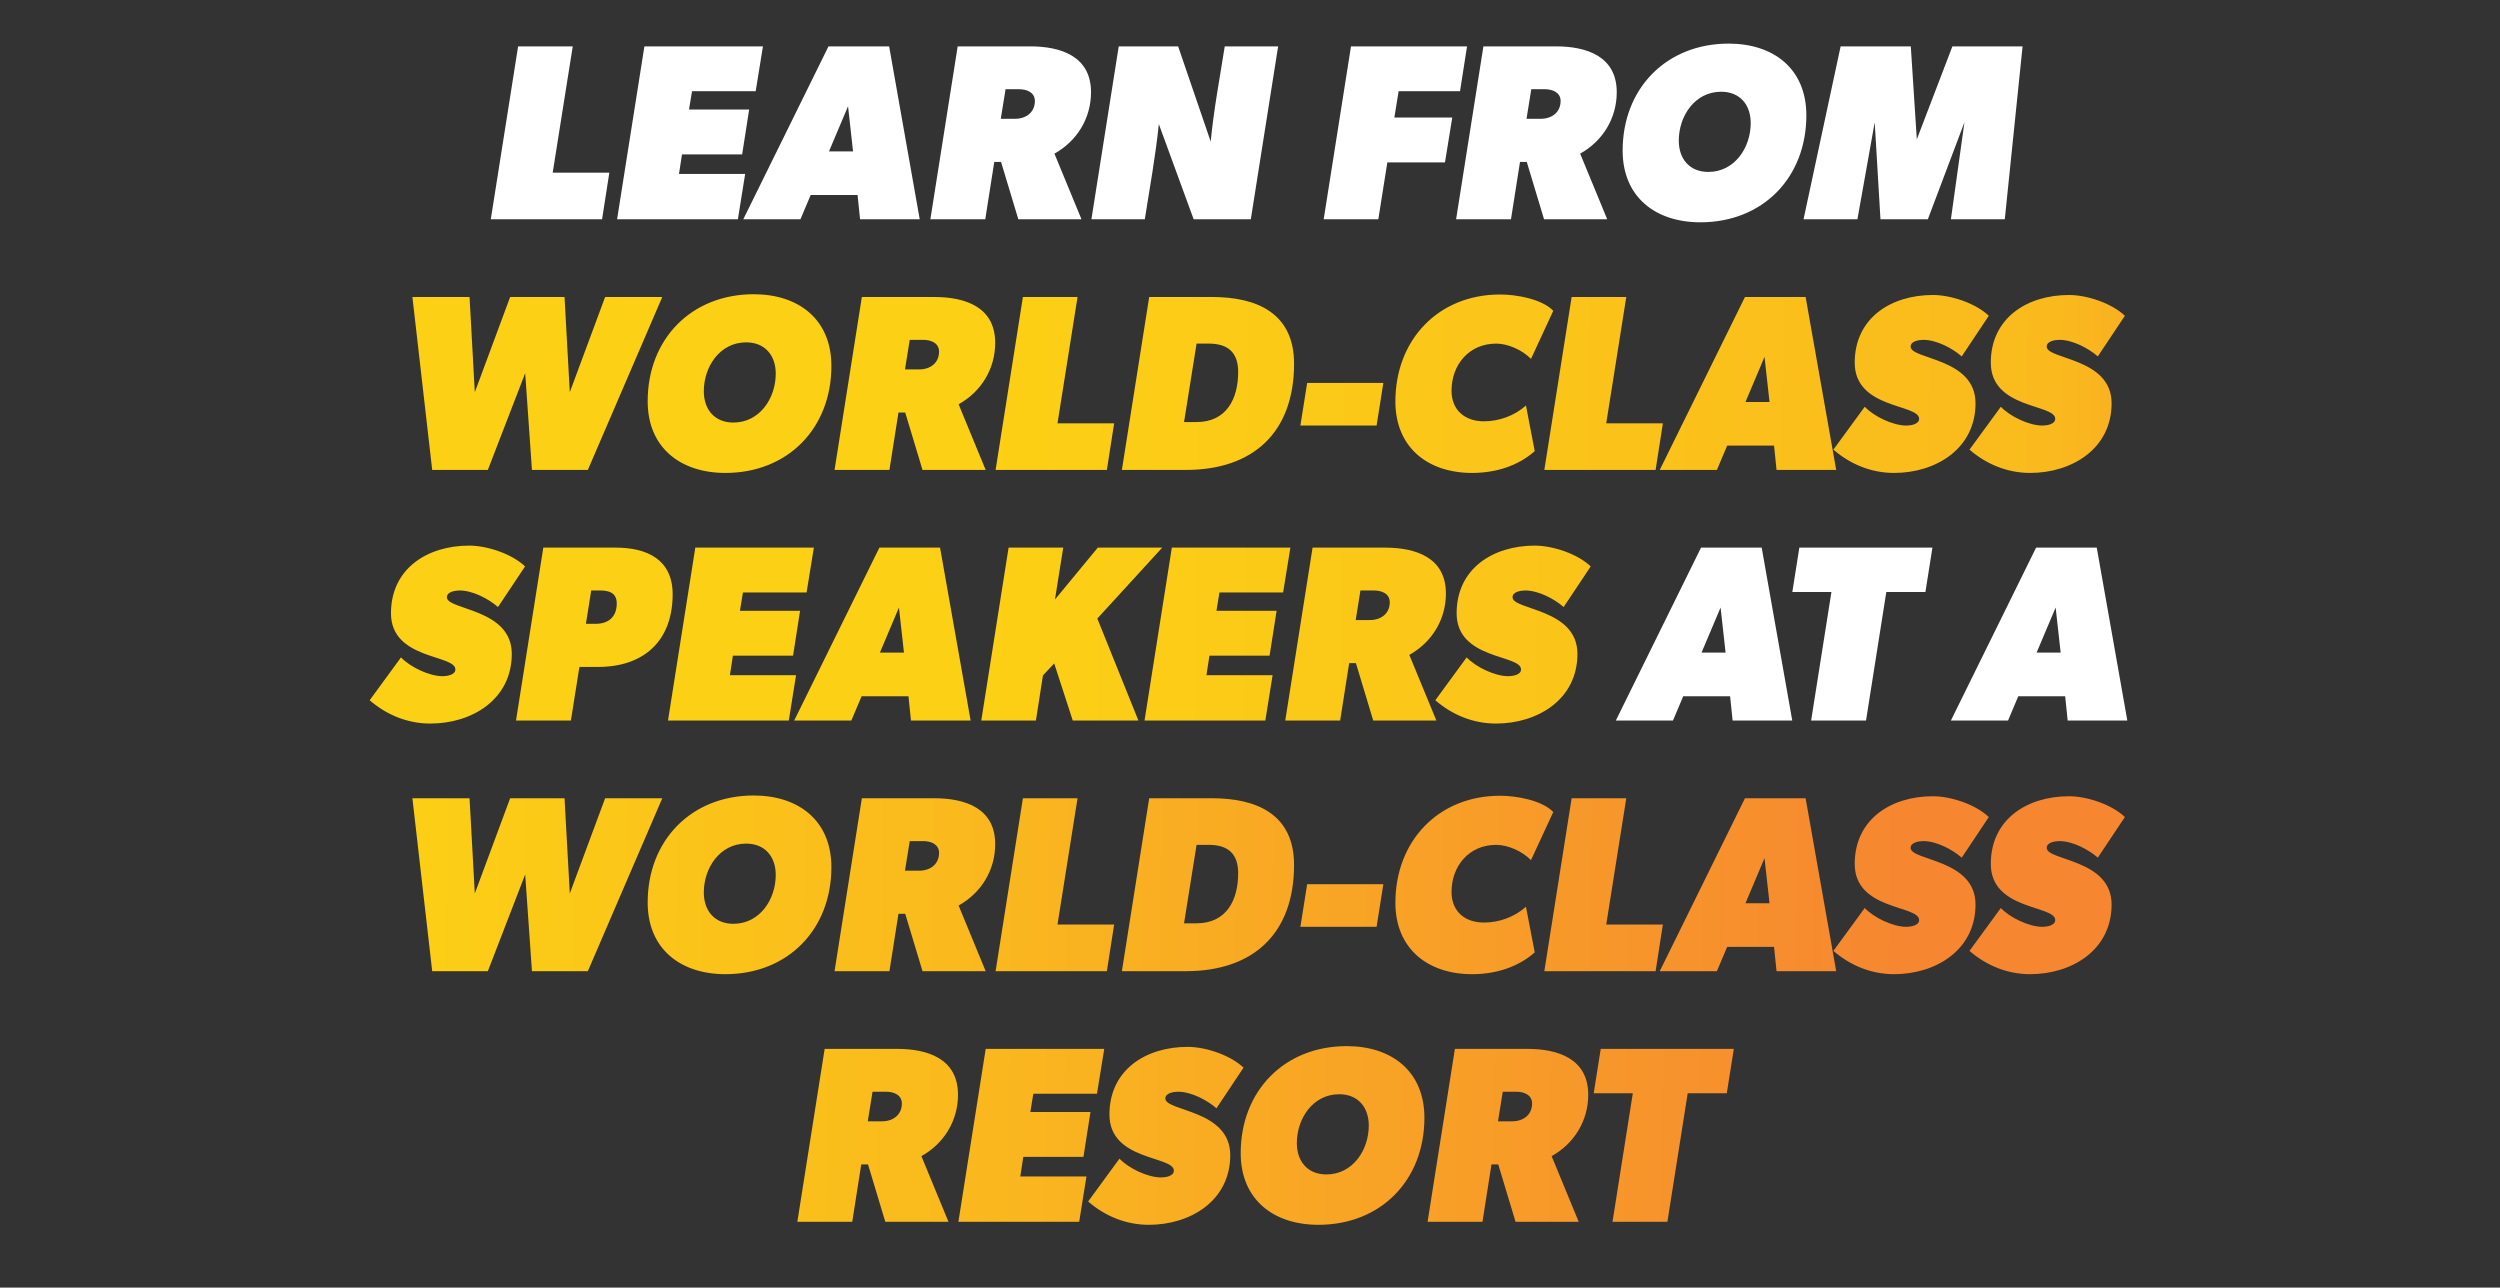 <svg width="798" height="411" viewBox="0 0 798 411" fill="none" xmlns="http://www.w3.org/2000/svg">
<rect x="0" y="0" width="798" height="411" fill="#333333" stroke="none"/>
<path d="M194.5 55.12L192.18 70H156.66L165.38 14.8H182.82L176.42 55.12H194.5ZM243.533 14.8L241.213 29.12H220.893L219.933 34.96H239.133L236.893 49.28H217.693L216.733 55.52H237.853L235.533 70H196.973L205.693 14.8H243.533ZM293.574 70H274.534L273.734 62.24H258.774L255.494 70H237.254L264.454 14.8H283.814L293.574 70ZM272.294 48.32L270.694 33.92L264.614 48.32H272.294ZM348.253 29.44C348.253 37.76 343.773 45.04 336.573 49.04L345.213 70H325.053L319.533 51.68H317.373L314.493 70H296.973L305.693 14.8H328.813C338.573 14.8 348.253 17.92 348.253 29.44ZM330.333 32.24C330.333 29.44 327.693 28.48 325.293 28.48H320.973L319.453 37.92H324.013C327.453 37.92 330.333 35.92 330.333 32.24ZM407.979 14.8L399.259 70H381.019L369.899 39.6C368.859 49.76 367.019 59.84 365.419 70H348.379L357.099 14.8H376.059L386.459 45.2C387.419 35.04 389.339 24.96 390.939 14.8H407.979ZM468.279 14.8L466.039 29.12H446.439L445.079 37.52H463.559L461.239 51.84H442.839L439.959 70H422.519L431.239 14.8H468.279ZM516.065 29.44C516.065 37.76 511.585 45.04 504.385 49.04L513.025 70H492.865L487.345 51.68H485.185L482.305 70H464.785L473.505 14.8H496.625C506.385 14.8 516.065 17.92 516.065 29.44ZM498.145 32.24C498.145 29.44 495.505 28.48 493.105 28.48H488.785L487.265 37.92H491.825C495.265 37.92 498.145 35.92 498.145 32.24ZM576.588 36.8C576.588 56.72 562.668 70.96 542.748 70.96C528.508 70.96 517.948 62.96 517.948 48.08C517.948 28.16 531.948 13.92 551.788 13.92C566.108 13.92 576.588 21.92 576.588 36.8ZM558.828 39.28C558.828 33.44 555.388 29.28 549.388 29.28C540.988 29.28 535.868 37.04 535.868 44.88C535.868 50.72 539.308 54.88 545.308 54.88C553.708 54.88 558.828 47.12 558.828 39.28ZM645.607 14.8L639.927 70H622.727L627.047 39.04L615.367 70H600.247L598.407 39.04L592.887 70H575.687L587.527 14.8H609.927L611.847 44.48L623.207 14.8H645.607ZM572.09 230H553.05L552.25 222.24H537.29L534.01 230H515.77L542.97 174.8H562.33L572.09 230ZM550.81 208.32L549.21 193.92L543.13 208.32H550.81ZM616.833 174.8L614.593 188.96H602.113L595.633 230H578.113L584.593 188.96H572.113L574.353 174.8H616.833ZM679.043 230H660.003L659.203 222.24H644.243L640.963 230H622.723L649.923 174.8H669.283L679.043 230ZM657.763 208.32L656.163 193.92L650.083 208.32H657.763Z" fill="white"/>
<path d="M211.398 94.8L187.638 150H169.798L167.638 119.12L155.718 150H137.958L131.638 94.8H149.878L151.558 125.2L162.838 94.8H180.198L181.878 125.2L193.158 94.8H211.398ZM265.377 116.8C265.377 136.72 251.457 150.96 231.537 150.96C217.297 150.96 206.737 142.96 206.737 128.08C206.737 108.16 220.737 93.92 240.577 93.92C254.897 93.92 265.377 101.92 265.377 116.8ZM247.617 119.28C247.617 113.44 244.177 109.28 238.177 109.28C229.777 109.28 224.657 117.04 224.657 124.88C224.657 130.72 228.097 134.88 234.097 134.88C242.497 134.88 247.617 127.12 247.617 119.28ZM317.667 109.44C317.667 117.76 313.187 125.04 305.987 129.04L314.627 150H294.467L288.947 131.68H286.787L283.907 150H266.387L275.107 94.8H298.227C307.987 94.8 317.667 97.92 317.667 109.44ZM299.747 112.24C299.747 109.44 297.107 108.48 294.707 108.48H290.387L288.867 117.92H293.427C296.867 117.92 299.747 115.92 299.747 112.24ZM355.633 135.12L353.313 150H317.793L326.513 94.8H343.953L337.553 135.12H355.633ZM413.065 116.08C413.065 138.24 399.785 150 378.585 150H358.105L366.825 94.8H386.905C401.145 94.8 413.065 99.92 413.065 116.08ZM395.225 118.72C395.225 112.48 391.945 109.68 385.865 109.68H381.945L377.945 134.72H381.945C391.465 134.72 395.225 127.36 395.225 118.72ZM441.565 122.24L439.405 135.84H415.085L417.245 122.24H441.565ZM488.688 114.56C485.968 111.76 481.408 109.68 477.568 109.68C468.928 109.68 463.328 116.4 463.328 124.72C463.328 130.96 467.648 134.48 473.648 134.48C478.528 134.48 483.408 132.72 487.088 129.44L489.888 144C484.368 148.88 477.168 150.96 469.888 150.96C455.728 150.96 445.408 142.8 445.408 128.16C445.408 108.48 459.088 94 478.848 94C483.808 94 492.128 95.36 495.808 99.2L488.688 114.56ZM530.789 135.12L528.469 150H492.949L501.669 94.8H519.109L512.709 135.12H530.789ZM586.113 150H567.073L566.273 142.24H551.313L548.033 150H529.793L556.993 94.8H576.353L586.113 150ZM564.833 128.32L563.233 113.92L557.153 128.32H564.833ZM626.185 113.76C623.145 111.12 618.105 108.48 613.945 108.48C612.745 108.48 609.865 108.8 609.865 110.64C609.865 114.8 630.585 114.16 630.585 128.72C630.585 143.28 617.865 150.96 604.585 150.96C597.385 150.96 590.665 148.24 585.225 143.52L595.225 129.84C598.105 132.88 604.185 135.84 608.505 135.84C609.705 135.84 612.585 135.52 612.585 133.68C612.585 128.88 592.025 130.64 592.025 115.76C592.025 101.44 603.705 94.16 616.985 94.16C622.745 94.16 630.665 96.8 634.825 100.8L626.185 113.76ZM669.623 113.76C666.583 111.12 661.543 108.48 657.383 108.48C656.183 108.48 653.303 108.8 653.303 110.64C653.303 114.8 674.023 114.16 674.023 128.72C674.023 143.28 661.303 150.96 648.023 150.96C640.823 150.96 634.103 148.24 628.663 143.52L638.663 129.84C641.543 132.88 647.623 135.84 651.943 135.84C653.143 135.84 656.023 135.52 656.023 133.68C656.023 128.88 635.463 130.64 635.463 115.76C635.463 101.44 647.143 94.16 660.423 94.16C666.183 94.16 674.103 96.8 678.263 100.8L669.623 113.76ZM158.959 193.76C155.919 191.12 150.879 188.48 146.719 188.48C145.519 188.48 142.639 188.8 142.639 190.64C142.639 194.8 163.359 194.16 163.359 208.72C163.359 223.28 150.639 230.96 137.359 230.96C130.159 230.96 123.439 228.24 117.999 223.52L127.999 209.84C130.879 212.88 136.959 215.84 141.279 215.84C142.479 215.84 145.359 215.52 145.359 213.68C145.359 208.88 124.799 210.64 124.799 195.76C124.799 181.44 136.479 174.16 149.759 174.16C155.519 174.16 163.439 176.8 167.599 180.8L158.959 193.76ZM214.707 189.68C214.707 204.88 205.187 212.88 190.947 212.88H184.947L182.227 230H164.707L173.427 174.8H196.547C206.467 174.8 214.707 178.56 214.707 189.68ZM196.867 192.64C196.867 189.2 194.387 188.48 191.507 188.48H188.707L187.027 199.12H190.147C194.227 199.12 196.867 196.88 196.867 192.64ZM259.783 174.8L257.463 189.12H237.143L236.183 194.96H255.383L253.143 209.28H233.943L232.983 215.52H254.103L251.783 230H213.223L221.943 174.8H259.783ZM309.824 230H290.784L289.984 222.24H275.024L271.744 230H253.504L280.704 174.8H300.064L309.824 230ZM288.544 208.32L286.944 193.92L280.864 208.32H288.544ZM370.983 174.8L350.263 197.44L363.383 230H342.423L336.503 211.76L332.903 215.6L330.663 230H313.223L321.943 174.8H339.383L336.743 191.36L350.423 174.8H370.983ZM411.892 174.8L409.572 189.12H389.252L388.292 194.96H407.492L405.252 209.28H386.052L385.092 215.52H406.212L403.892 230H365.332L374.052 174.8H411.892ZM461.534 189.44C461.534 197.76 457.054 205.04 449.854 209.04L458.494 230H438.334L432.814 211.68H430.654L427.774 230H410.254L418.974 174.8H442.094C451.854 174.8 461.534 177.92 461.534 189.44ZM443.614 192.24C443.614 189.44 440.974 188.48 438.574 188.48H434.254L432.734 197.92H437.294C440.734 197.92 443.614 195.92 443.614 192.24ZM499.115 193.76C496.075 191.12 491.035 188.48 486.875 188.48C485.675 188.48 482.795 188.8 482.795 190.64C482.795 194.8 503.515 194.16 503.515 208.72C503.515 223.28 490.795 230.96 477.515 230.96C470.315 230.96 463.595 228.24 458.155 223.52L468.155 209.84C471.035 212.88 477.115 215.84 481.435 215.84C482.635 215.84 485.515 215.52 485.515 213.68C485.515 208.88 464.955 210.64 464.955 195.76C464.955 181.44 476.635 174.16 489.915 174.16C495.675 174.16 503.595 176.8 507.755 180.8L499.115 193.76Z" fill="url(#paint0_linear_89_378)"/>
<path d="M211.398 254.8L187.638 310H169.798L167.638 279.12L155.718 310H137.958L131.638 254.8H149.878L151.558 285.2L162.838 254.8H180.198L181.878 285.2L193.158 254.8H211.398ZM265.377 276.8C265.377 296.72 251.457 310.96 231.537 310.96C217.297 310.96 206.737 302.96 206.737 288.08C206.737 268.16 220.737 253.92 240.577 253.92C254.897 253.92 265.377 261.92 265.377 276.8ZM247.617 279.28C247.617 273.44 244.177 269.28 238.177 269.28C229.777 269.28 224.657 277.04 224.657 284.88C224.657 290.72 228.097 294.88 234.097 294.88C242.497 294.88 247.617 287.12 247.617 279.28ZM317.667 269.44C317.667 277.76 313.187 285.04 305.987 289.04L314.627 310H294.467L288.947 291.68H286.787L283.907 310H266.387L275.107 254.8H298.227C307.987 254.8 317.667 257.92 317.667 269.44ZM299.747 272.24C299.747 269.44 297.107 268.48 294.707 268.48H290.387L288.867 277.92H293.427C296.867 277.92 299.747 275.92 299.747 272.24ZM355.633 295.12L353.313 310H317.793L326.513 254.8H343.953L337.553 295.12H355.633ZM413.065 276.08C413.065 298.24 399.785 310 378.585 310H358.105L366.825 254.8H386.905C401.145 254.8 413.065 259.92 413.065 276.08ZM395.225 278.72C395.225 272.48 391.945 269.68 385.865 269.68H381.945L377.945 294.72H381.945C391.465 294.72 395.225 287.36 395.225 278.72ZM441.565 282.24L439.405 295.84H415.085L417.245 282.24H441.565ZM488.688 274.56C485.968 271.76 481.408 269.68 477.568 269.68C468.928 269.68 463.328 276.4 463.328 284.72C463.328 290.96 467.648 294.48 473.648 294.48C478.528 294.48 483.408 292.72 487.088 289.44L489.888 304C484.368 308.88 477.168 310.96 469.888 310.96C455.728 310.96 445.408 302.8 445.408 288.16C445.408 268.48 459.088 254 478.848 254C483.808 254 492.128 255.36 495.808 259.2L488.688 274.56ZM530.789 295.12L528.469 310H492.949L501.669 254.8H519.109L512.709 295.12H530.789ZM586.113 310H567.073L566.273 302.24H551.313L548.033 310H529.793L556.993 254.8H576.353L586.113 310ZM564.833 288.32L563.233 273.92L557.153 288.32H564.833ZM626.185 273.76C623.145 271.12 618.105 268.48 613.945 268.48C612.745 268.48 609.865 268.8 609.865 270.64C609.865 274.8 630.585 274.16 630.585 288.72C630.585 303.28 617.865 310.96 604.585 310.96C597.385 310.96 590.665 308.24 585.225 303.52L595.225 289.84C598.105 292.88 604.185 295.84 608.505 295.84C609.705 295.84 612.585 295.52 612.585 293.68C612.585 288.88 592.025 290.64 592.025 275.76C592.025 261.44 603.705 254.16 616.985 254.16C622.745 254.16 630.665 256.8 634.825 260.8L626.185 273.76ZM669.623 273.76C666.583 271.12 661.543 268.48 657.383 268.48C656.183 268.48 653.303 268.8 653.303 270.64C653.303 274.8 674.023 274.16 674.023 288.72C674.023 303.28 661.303 310.96 648.023 310.96C640.823 310.96 634.103 308.24 628.663 303.52L638.663 289.84C641.543 292.88 647.623 295.84 651.943 295.84C653.143 295.84 656.023 295.52 656.023 293.68C656.023 288.88 635.463 290.64 635.463 275.76C635.463 261.44 647.143 254.16 660.423 254.16C666.183 254.16 674.103 256.8 678.263 260.8L669.623 273.76ZM305.792 349.44C305.792 357.76 301.312 365.04 294.112 369.04L302.752 390H282.592L277.072 371.68H274.912L272.032 390H254.512L263.232 334.8H286.352C296.112 334.8 305.792 337.92 305.792 349.44ZM287.872 352.24C287.872 349.44 285.232 348.48 282.832 348.48H278.512L276.992 357.92H281.552C284.992 357.92 287.872 355.92 287.872 352.24ZM352.478 334.8L350.158 349.12H329.838L328.878 354.96H348.078L345.838 369.28H326.638L325.678 375.52H346.798L344.478 390H305.918L314.638 334.8H352.478ZM388.295 353.76C385.255 351.12 380.215 348.48 376.055 348.48C374.855 348.48 371.975 348.8 371.975 350.64C371.975 354.8 392.695 354.16 392.695 368.72C392.695 383.28 379.975 390.96 366.695 390.96C359.495 390.96 352.775 388.24 347.335 383.52L357.335 369.84C360.215 372.88 366.295 375.84 370.615 375.84C371.815 375.84 374.695 375.52 374.695 373.68C374.695 368.88 354.135 370.64 354.135 355.76C354.135 341.44 365.815 334.16 379.095 334.16C384.855 334.16 392.775 336.8 396.935 340.8L388.295 353.76ZM454.673 356.8C454.673 376.72 440.753 390.96 420.833 390.96C406.593 390.96 396.033 382.96 396.033 368.08C396.033 348.16 410.033 333.92 429.873 333.92C444.193 333.92 454.673 341.92 454.673 356.8ZM436.913 359.28C436.913 353.44 433.473 349.28 427.473 349.28C419.073 349.28 413.953 357.04 413.953 364.88C413.953 370.72 417.393 374.88 423.393 374.88C431.793 374.88 436.913 367.12 436.913 359.28ZM506.963 349.44C506.963 357.76 502.483 365.04 495.283 369.04L503.923 390H483.763L478.243 371.68H476.083L473.203 390H455.683L464.403 334.8H487.523C497.283 334.8 506.963 337.92 506.963 349.44ZM489.043 352.24C489.043 349.44 486.403 348.48 484.003 348.48H479.683L478.163 357.92H482.723C486.163 357.92 489.043 355.92 489.043 352.24ZM553.434 334.8L551.194 348.96H538.714L532.234 390H514.714L521.194 348.96H508.714L510.954 334.8H553.434Z" fill="url(#paint1_linear_89_378)"/>
<defs>
<linearGradient id="paint0_linear_89_378" x1="780.21" y1="18.067" x2="313.925" y2="12.549" gradientUnits="userSpaceOnUse">
<stop stop-color="#F68730"/>
<stop offset="0.267" stop-color="#FABA1D"/>
<stop offset="1" stop-color="#FCD015"/>
</linearGradient>
<linearGradient id="paint1_linear_89_378" x1="606.943" y1="205.049" x2="123.197" y2="199.342" gradientUnits="userSpaceOnUse">
<stop stop-color="#F68730"/>
<stop offset="0.629" stop-color="#FABA1D"/>
<stop offset="1" stop-color="#FCD015"/>
</linearGradient>
</defs>
</svg>

